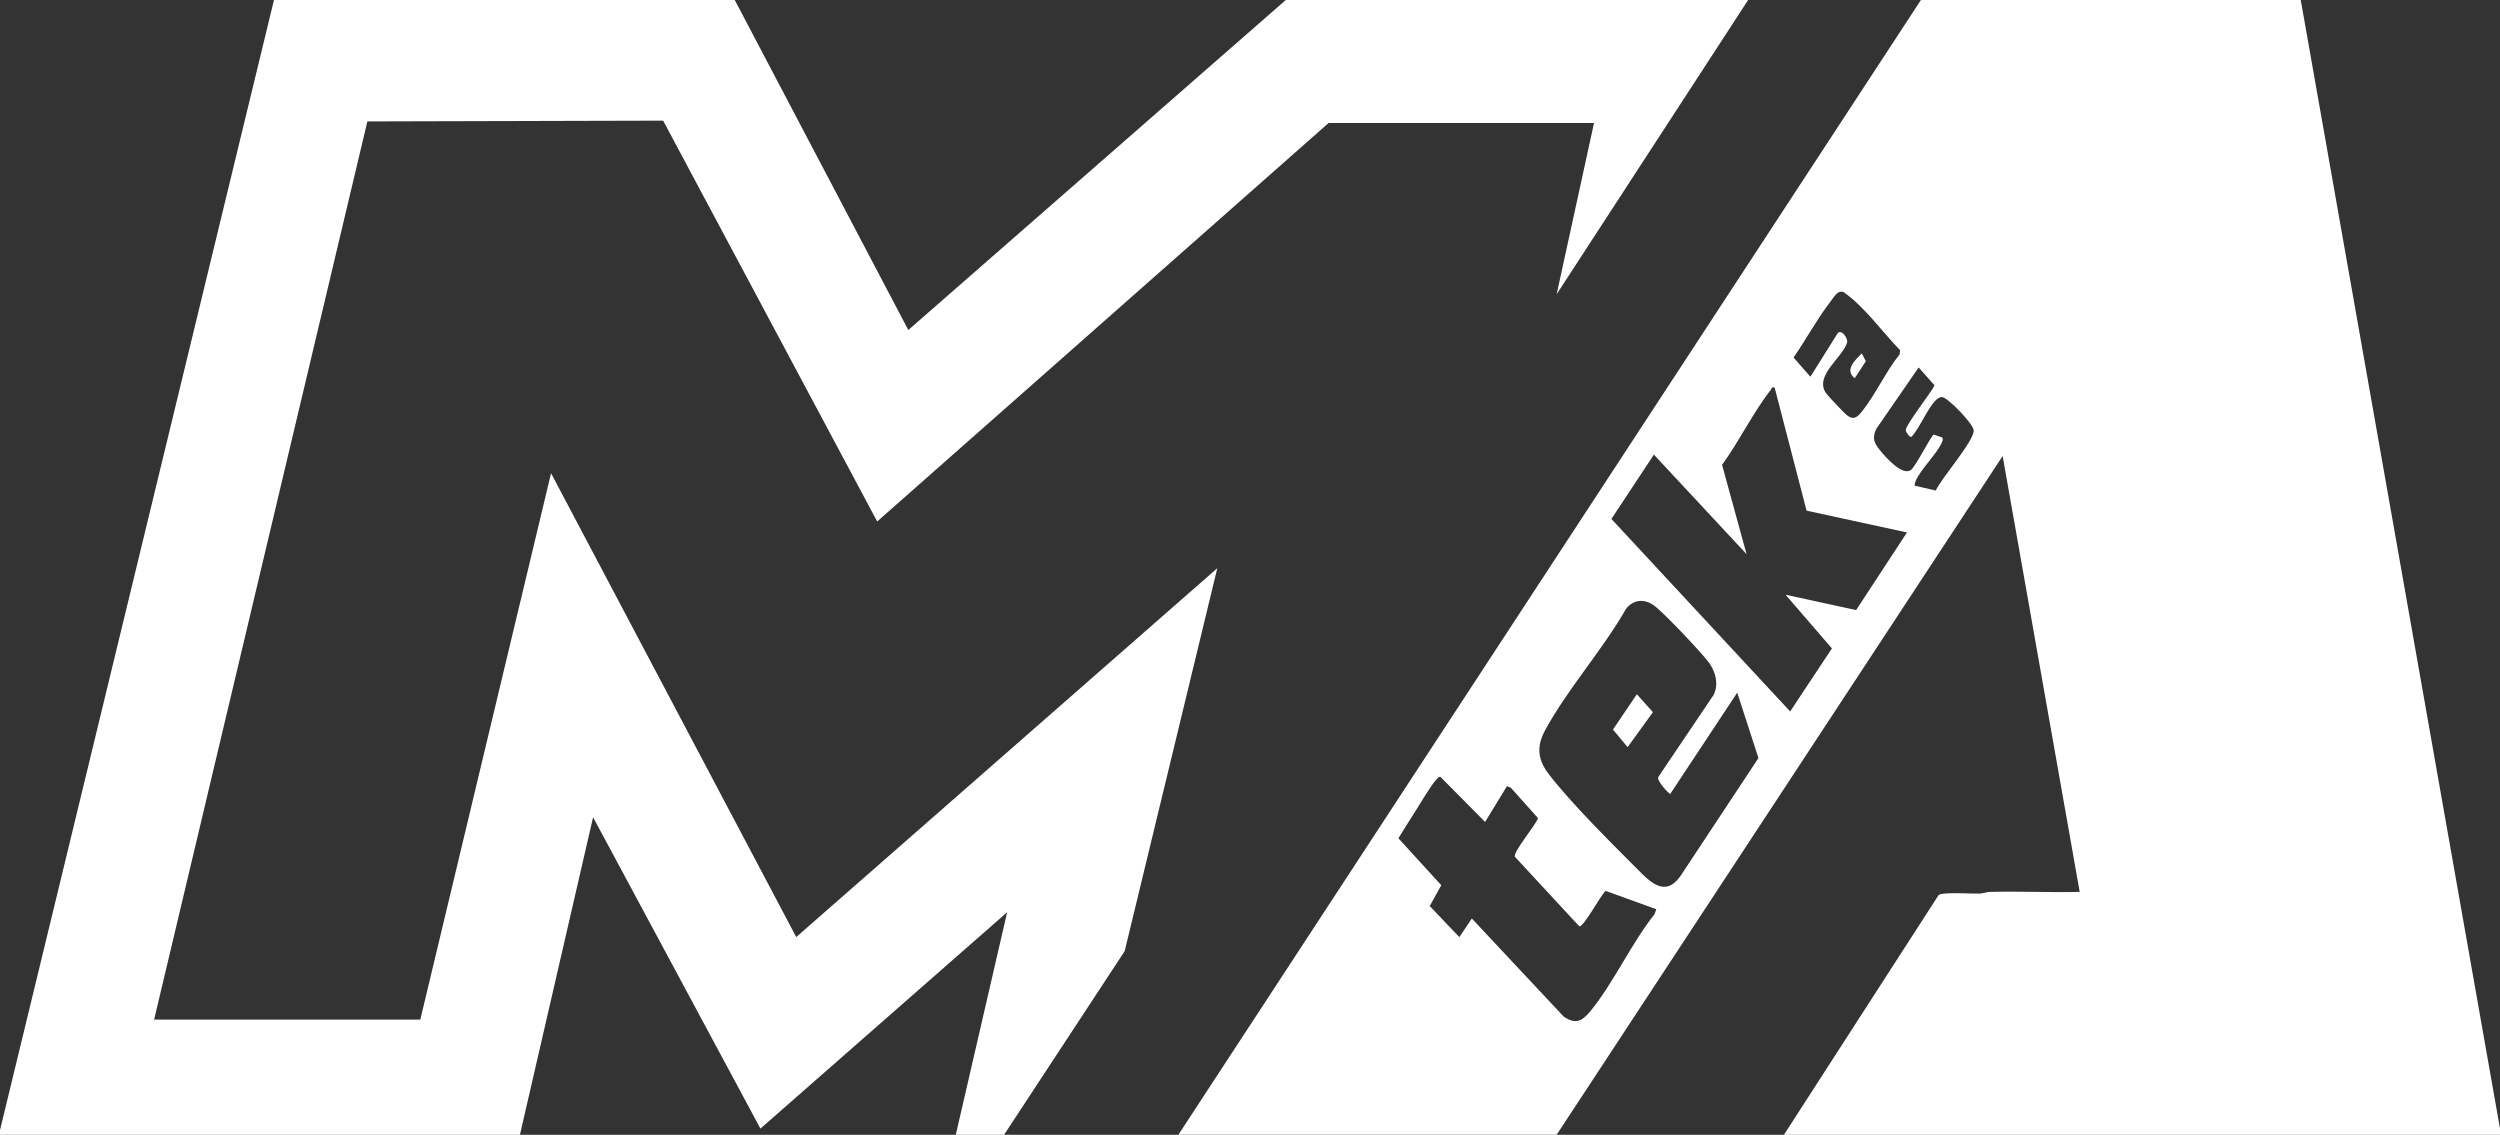 <?xml version="1.0" encoding="UTF-8"?><svg id="Layer_2" xmlns="http://www.w3.org/2000/svg" viewBox="0 0 385.44 174.96"><rect x="0" y="0" width="385.44" height="174.96" fill="#333333" stroke="none"/><defs><style>.cls-1{fill:#fff;}</style></defs><g id="Layer_1-2"><polygon class="cls-1" points="113.28 0 140.04 50.88 198.24 0 269.52 0 240 45.36 245.76 18.96 204.84 18.96 135.24 80.4 102.24 18.6 56.64 18.72 23.76 157.2 64.8 157.2 84.96 72.96 122.76 144.47 187.68 87.6 173.4 146.64 154.8 174.96 147.36 174.96 155.28 140.64 117.24 174 91.44 126 80.16 174.96 0 174.96 0 174.24 42.24 0 113.28 0"/><path class="cls-1" d="M354.72,0l30.72,174v.96h-110.4l23.86-36.98c.66-.48,5.06-.17,6.27-.21.57-.02,1.09-.25,1.66-.26,4.6-.12,9.21.11,13.81,0l-11.88-67.2-68.76,104.64h-58.32L296.16,0h58.56ZM279.12,58.08l4.21-6.71c.6-.68,1.62.83,1.45,1.44-.64,2.26-5.11,5.12-3.26,7.79.31.45,2.69,2.96,3.14,3.34,1.11.94,1.71.39,2.49-.6,2.02-2.56,3.63-6.1,5.72-8.7l.08-.65c-2.89-2.96-5.42-6.65-8.78-9.01h-.49c-.61.16-1.23,1.22-1.63,1.74-1.98,2.59-3.65,5.71-5.53,8.4l2.6,2.96ZM295.2,74.88l3.25.75c.86-1.92,5.88-7.58,5.85-9.27-.02-.97-4.02-5.13-4.9-5.14-.39,0-.68.23-.94.48-1.27,1.23-2.45,4.21-3.73,5.63-.29.21-.89-.72-.91-1-.07-.76,3.91-5.78,4.44-6.92l-2.45-2.76-6.56,9.51c-.62,1.43-.33,2.09.56,3.21.82,1.03,3.54,4.15,4.85,3.05.75-.63,3.04-5.17,3.46-5.42l1.3.44c.21.26.09.46-.01.72-.7,1.74-3.37,4.26-4.07,6.02-.1.25-.18.44-.13.71ZM273.6,59.76c-.56-.14-.4.11-.55.3-2.74,3.47-4.91,7.99-7.55,11.61l3.78,13.77-14.29-15.35-6.55,9.92,27.56,29.68,6.44-9.72-7.15-8.28,10.88,2.37,7.84-11.97-15.48-3.36-4.92-18.96ZM257.52,122.4c-.14.09-2.26-2.15-1.82-2.65l8.51-12.63c.8-1.67.3-3.53-.73-4.96s-7.28-8.05-8.61-8.91c-1.48-.97-3.07-.78-4.17.61-3.6,6.31-9.06,12.42-12.48,18.72-1.36,2.51-1.15,4.57.59,6.81,3.42,4.44,9.37,10.34,13.43,14.41,2.08,2.09,4.41,4.67,6.83,1.29l12.04-18.22-3.27-10.08-10.32,15.6ZM228.96,126.72l-6.87-6.94c-.3-.06-.4.18-.57.34-.8.76-2.63,3.9-3.36,5.04-.87,1.35-1.72,2.72-2.56,4.08l6.61,7.24-1.78,3.21,4.57,4.79,1.92-2.87,14.16,15.12c1.87,1.28,2.88.68,4.16-.88,3.55-4.35,6.27-10.41,9.84-14.88l.28-.79-7.81-2.83c-.76.64-3.39,5.63-4.07,5.46l-9.93-10.73c-.22-.84,3.21-4.83,3.57-5.95l-4.19-4.69-.6-.23-3.37,5.52Z"/><polygon class="cls-1" points="252.36 107.04 254.84 109.8 250.94 115.19 248.68 112.48 252.36 107.04"/><path class="cls-1" d="M287.04,54.48l.63,1.21-1.71,2.62c-1.63-1.26.05-2.77,1.08-3.84Z"/></g></svg>